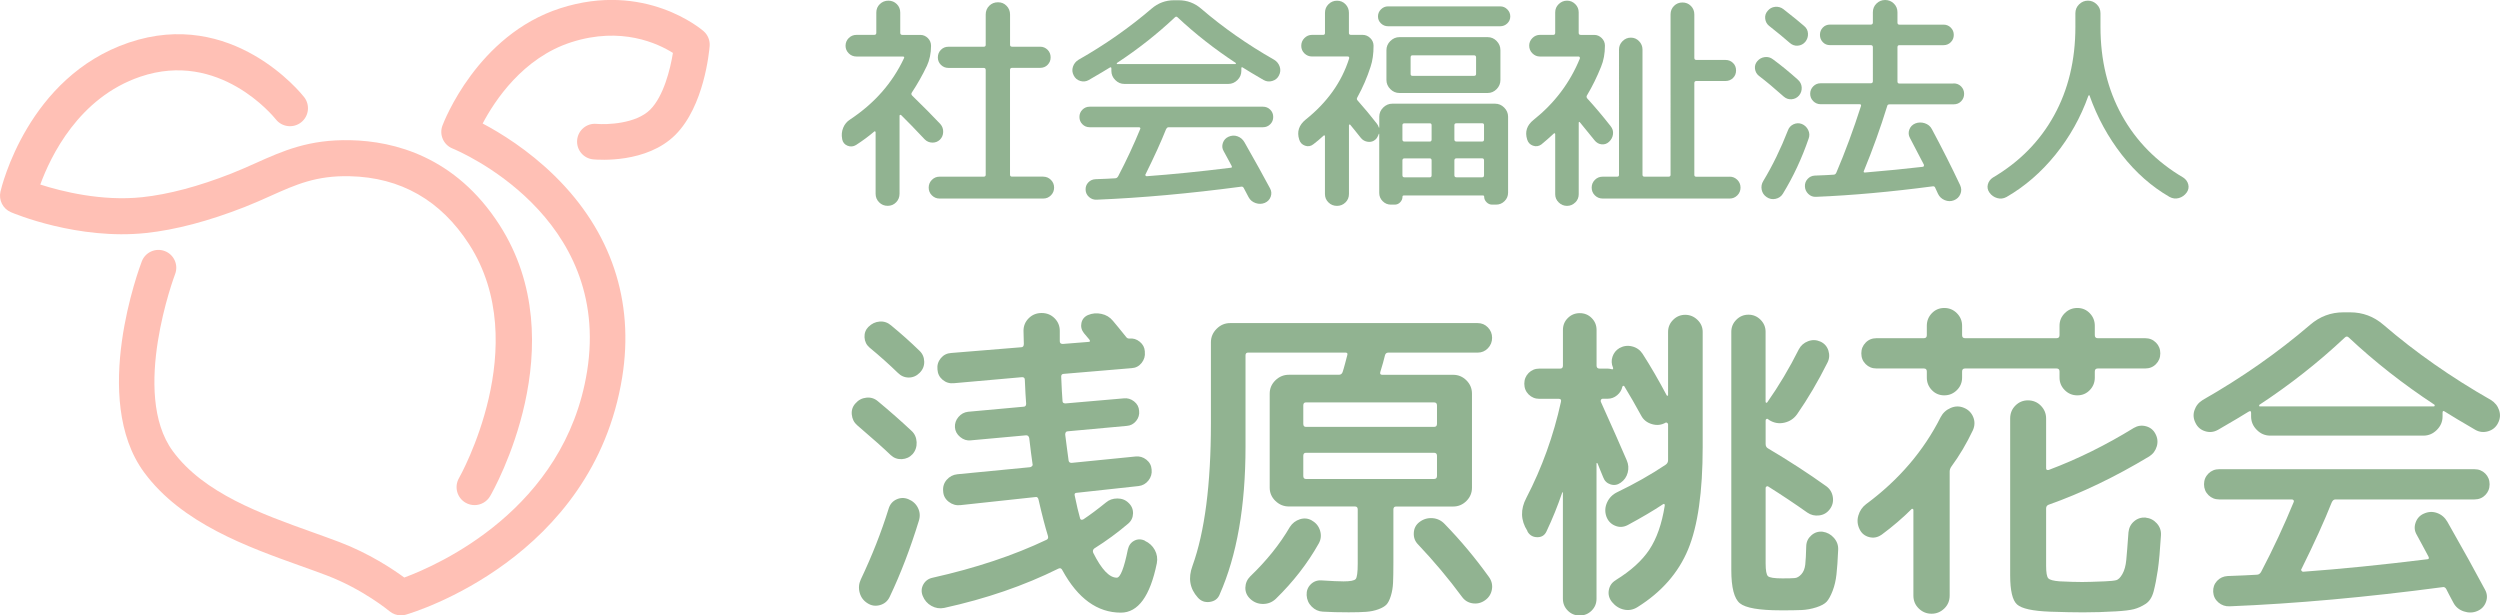 <?xml version="1.0" encoding="UTF-8"?><svg id="_レイヤー_2" xmlns="http://www.w3.org/2000/svg" viewBox="0 0 603.78 148.62"><defs><style>.cls-1{fill:#ffc0b5;}.cls-2{fill:#91b391;}</style></defs><g id="logo"><g><g><path class="cls-1" d="M114.61,121.99c-.74,0-1.49-.19-2.17-.58-2.08-1.2-2.79-3.86-1.59-5.94,.18-.31,18.12-32.12,2.45-56.47-6.85-10.64-16.55-16.17-28.83-16.44-8.11-.19-13,2.01-19.18,4.78-1.96,.88-3.99,1.79-6.24,2.67-8.65,3.39-16.64,5.5-23.74,6.26-16.51,1.77-32.02-4.74-32.67-5.02-1.94-.83-3-2.92-2.53-4.97,.26-1.13,6.62-27.72,30.99-35.99,24.98-8.48,41.66,12.27,42.35,13.16,1.48,1.89,1.16,4.62-.73,6.1-1.88,1.48-4.61,1.16-6.1-.72h0c-.55-.69-13.65-16.79-32.73-10.31-14.89,5.05-21.69,19.28-24.16,26.05,5.11,1.64,14.82,4.1,24.65,3.05,6.34-.68,13.57-2.6,21.49-5.71,2.06-.81,3.99-1.68,5.86-2.51,6.61-2.96,12.85-5.77,22.93-5.54,10.55,.23,25.35,3.96,35.95,20.43,18.56,28.85-1.38,64.05-2.24,65.53-.81,1.39-2.27,2.17-3.77,2.17Z"/><path class="cls-1" d="M96.84,148.62c-1,0-1.99-.35-2.78-1.01-.06-.05-6.38-5.3-15.15-8.64-2-.76-4.12-1.52-6.36-2.32-12.79-4.58-28.7-10.27-37.75-22.58-13.05-17.75-1.07-49.6-.55-50.95,.85-2.22,3.34-3.33,5.56-2.48,2.22,.85,3.33,3.34,2.48,5.56-.11,.28-10.82,28.8-.55,42.76,7.49,10.19,21.42,15.17,33.71,19.57,2.28,.82,4.43,1.59,6.52,2.38,7.17,2.73,12.83,6.49,15.67,8.57,8.17-3.02,38.77-16.45,44.14-49.74,6.07-37.61-30.94-53.25-32.52-53.89-2.15-.88-3.22-3.32-2.41-5.5,.33-.89,8.4-21.9,28.48-28.36,20.41-6.56,34.03,5.04,34.6,5.54,1.03,.9,1.57,2.23,1.46,3.59-.12,1.46-1.35,14.51-8.27,21.44-6.93,6.93-18.55,6.05-19.85,5.93-2.37-.22-4.1-2.32-3.88-4.69,.22-2.36,2.31-4.11,4.68-3.88h0c2.43,.21,9.5,.02,12.96-3.44,3.22-3.22,4.85-9.7,5.49-13.7-3.6-2.27-12.46-6.47-24.55-2.58-11.69,3.76-18.5,14.12-21.4,19.63,4.18,2.2,10.96,6.33,17.41,12.66,13.63,13.38,19.26,30.19,16.29,48.63-7.06,43.76-50.41,56.8-52.25,57.33-.39,.11-.8,.17-1.2,.17Z"/></g><g><g><path class="cls-2" d="M223.8,16.02c-.99,2.09-2.18,4.2-3.58,6.33-.18,.26-.15,.51,.11,.77,2.68,2.61,4.94,4.88,6.77,6.83,.48,.55,.71,1.19,.69,1.93-.02,.73-.28,1.36-.8,1.87-.51,.48-1.13,.71-1.84,.69-.72-.02-1.33-.28-1.84-.8-2.35-2.5-4.24-4.44-5.67-5.84-.07-.07-.16-.09-.25-.05-.09,.04-.14,.09-.14,.17v18.88c0,.81-.28,1.5-.83,2.06-.55,.57-1.23,.85-2.04,.85s-1.5-.28-2.06-.85c-.57-.57-.85-1.26-.85-2.06v-14.87c0-.07-.04-.14-.11-.19-.07-.06-.15-.05-.22,.03-1.4,1.18-2.86,2.26-4.4,3.25-.66,.4-1.35,.46-2.06,.17-.72-.29-1.15-.83-1.29-1.6v-.06c-.18-.92-.1-1.81,.25-2.67,.35-.86,.91-1.53,1.68-2.01,5.87-3.89,10.2-8.81,12.99-14.76,.15-.29,.06-.44-.28-.44h-11.18c-.73,0-1.36-.26-1.87-.77-.51-.51-.77-1.12-.77-1.82,0-.73,.26-1.36,.77-1.87,.51-.51,1.14-.77,1.87-.77h4.29c.33,0,.5-.17,.5-.5V3.03c0-.81,.28-1.49,.85-2.04,.57-.55,1.26-.83,2.06-.83s1.49,.28,2.04,.83,.83,1.23,.83,2.04V7.93c0,.33,.17,.5,.5,.5h4.35c.7,0,1.3,.26,1.82,.77,.51,.51,.77,1.14,.77,1.87,0,1.8-.35,3.45-1.05,4.96Zm28.19,26.65c.7,0,1.3,.26,1.82,.77,.51,.51,.77,1.14,.77,1.87s-.26,1.36-.77,1.87c-.51,.51-1.12,.77-1.82,.77h-25.11c-.7,0-1.3-.26-1.82-.77s-.77-1.14-.77-1.87,.26-1.36,.77-1.87c.51-.51,1.12-.77,1.82-.77h10.68c.33,0,.5-.15,.5-.44V16.9c0-.33-.17-.5-.5-.5h-8.53c-.7,0-1.29-.25-1.79-.74-.5-.5-.74-1.09-.74-1.79,0-.73,.25-1.35,.74-1.84,.5-.5,1.09-.74,1.79-.74h8.53c.33,0,.5-.15,.5-.44V3.52c0-.84,.28-1.55,.85-2.12s1.27-.85,2.12-.85,1.5,.28,2.06,.85c.57,.57,.85,1.28,.85,2.12v7.32c0,.29,.17,.44,.5,.44h6.77c.7,0,1.29,.25,1.79,.74,.5,.5,.74,1.11,.74,1.84s-.24,1.29-.72,1.79c-.48,.5-1.08,.74-1.82,.74h-6.77c-.33,0-.5,.17-.5,.5v25.33c0,.29,.17,.44,.5,.44h7.54Z"/><path class="cls-2" d="M262.95,19.33c-.66,.37-1.35,.44-2.06,.22-.72-.22-1.24-.66-1.57-1.32-.37-.7-.43-1.4-.19-2.12,.24-.72,.69-1.27,1.35-1.68,6.39-3.63,12.26-7.74,17.62-12.33,1.58-1.36,3.39-2.04,5.45-2.04h1.1c2.06,0,3.87,.68,5.45,2.04,5.25,4.51,11.12,8.63,17.62,12.33,.66,.4,1.11,.96,1.35,1.68,.24,.72,.17,1.42-.19,2.12-.33,.66-.86,1.1-1.6,1.32-.73,.22-1.43,.15-2.09-.22-2.28-1.32-3.96-2.33-5.06-3.03-.22-.15-.33-.07-.33,.22v.61c0,.84-.31,1.58-.94,2.2s-1.36,.94-2.2,.94h-25.11c-.84,0-1.58-.31-2.2-.94-.63-.62-.94-1.36-.94-2.2v-.61c0-.29-.15-.35-.44-.17-.81,.51-2.48,1.51-5.01,2.97Zm18.66,11.89c-1.18,2.97-2.83,6.61-4.96,10.9-.07,.07-.07,.17,0,.27,.07,.11,.17,.17,.27,.17,6.09-.44,12.85-1.12,20.26-2.04,.33,0,.42-.15,.28-.44-.15-.26-.44-.81-.88-1.65-.44-.84-.79-1.49-1.05-1.93-.37-.62-.43-1.28-.19-1.98,.24-.7,.69-1.19,1.35-1.49,.73-.33,1.46-.37,2.18-.11,.72,.26,1.28,.73,1.68,1.43,2.57,4.51,4.62,8.22,6.17,11.12,.37,.66,.42,1.34,.17,2.04-.26,.7-.73,1.19-1.43,1.49-.7,.29-1.43,.31-2.2,.05-.77-.26-1.34-.73-1.71-1.43-.52-.95-.9-1.69-1.16-2.2-.15-.29-.37-.4-.66-.33-12.44,1.65-24.06,2.7-34.85,3.14-.7,.04-1.31-.17-1.84-.63-.53-.46-.82-1.04-.85-1.73-.04-.7,.17-1.29,.63-1.79,.46-.5,1.04-.76,1.73-.8,2.13-.07,3.73-.15,4.79-.22,.29,0,.53-.17,.72-.5,1.98-3.78,3.76-7.6,5.34-11.45,.04-.11,.02-.2-.05-.27-.07-.07-.17-.11-.28-.11h-11.89c-.7,0-1.29-.24-1.76-.72-.48-.48-.72-1.06-.72-1.76s.24-1.28,.72-1.76,1.06-.72,1.76-.72h41.84c.7,0,1.28,.24,1.76,.72,.48,.48,.72,1.06,.72,1.76s-.24,1.29-.72,1.76c-.48,.48-1.06,.72-1.76,.72h-22.79c-.26,0-.46,.17-.61,.5Zm-11.84-16.02s-.06,.09-.06,.17,.04,.11,.11,.11h28.52c.07,0,.12-.04,.14-.11,.02-.07,0-.13-.03-.17-5.14-3.38-9.82-7.05-14.04-11.01-.22-.22-.44-.22-.66,0-4.29,4.04-8.96,7.71-13.98,11.01Z"/><path class="cls-2" d="M324.94,48.89c-.55,.55-1.23,.83-2.04,.83s-1.5-.27-2.06-.83c-.57-.55-.85-1.23-.85-2.04v-13.98c0-.07-.04-.13-.11-.17-.07-.04-.15-.02-.22,.06-.88,.81-1.71,1.51-2.48,2.09-.62,.48-1.29,.59-2.01,.33-.72-.26-1.18-.75-1.4-1.49-.59-1.87-.07-3.47,1.54-4.79,5.21-4.15,8.72-9.07,10.52-14.76,.07-.33-.04-.5-.33-.5h-8.64c-.7,0-1.3-.25-1.82-.74-.51-.5-.77-1.11-.77-1.84s.26-1.36,.77-1.87c.51-.51,1.12-.77,1.82-.77h2.7c.29,0,.44-.15,.44-.44V3.08c0-.81,.28-1.5,.85-2.06,.57-.57,1.26-.85,2.06-.85s1.49,.28,2.04,.85c.55,.57,.83,1.26,.83,2.06V7.98c0,.29,.17,.44,.5,.44h2.81c.7,0,1.31,.26,1.84,.77,.53,.51,.8,1.14,.8,1.87,0,1.95-.24,3.63-.72,5.06-.81,2.53-1.87,4.99-3.19,7.38-.18,.29-.17,.55,.06,.77,1.69,1.91,3.23,3.76,4.62,5.56,.22,.26,.38,.57,.5,.94,0,.04,.02,.06,.05,.06s.06-.02,.06-.06v-2.59c0-.84,.31-1.58,.94-2.2s1.36-.94,2.2-.94h24.83c.84,0,1.58,.31,2.2,.94,.62,.62,.94,1.36,.94,2.2v18.33c0,.81-.28,1.5-.85,2.06-.57,.57-1.26,.85-2.06,.85h-.94c-.51,0-.96-.19-1.35-.58-.39-.39-.58-.84-.58-1.35,0-.18-.09-.28-.28-.28h-19.11c-.22,0-.33,.09-.33,.28,0,.51-.18,.96-.55,1.35-.37,.39-.81,.58-1.32,.58h-.94c-.77,0-1.43-.28-1.98-.83-.55-.55-.83-1.21-.83-1.98v-14.26s-.02-.05-.06-.05-.05,.02-.05,.05c-.22,.62-.48,1.07-.77,1.32-.52,.48-1.13,.67-1.84,.58-.72-.09-1.29-.41-1.73-.96-.29-.37-.73-.92-1.32-1.65-.59-.73-.99-1.23-1.21-1.49-.04-.07-.1-.1-.19-.08-.09,.02-.14,.06-.14,.14v16.63c0,.81-.28,1.49-.83,2.04ZM362.32,1.54c.66,0,1.23,.24,1.71,.72,.48,.48,.72,1.05,.72,1.71s-.24,1.22-.72,1.68c-.48,.46-1.05,.69-1.71,.69h-27.09c-.66,0-1.23-.23-1.71-.69-.48-.46-.72-1.02-.72-1.68s.24-1.23,.72-1.71c.48-.48,1.05-.72,1.71-.72h27.09Zm-21.64,20.92h-2.7c-.84,0-1.58-.31-2.2-.94-.62-.62-.94-1.36-.94-2.2v-7.21c0-.84,.31-1.58,.94-2.2s1.36-.94,2.2-.94h21.31c.84,0,1.57,.31,2.17,.94,.61,.62,.91,1.36,.91,2.2v7.21c0,.84-.3,1.58-.91,2.2-.61,.62-1.33,.94-2.17,.94h-18.61Zm-1.98,7.76v3.47c0,.33,.17,.5,.5,.5h6.11c.29,0,.44-.17,.44-.5v-3.47c0-.29-.15-.44-.44-.44h-6.11c-.33,0-.5,.15-.5,.44Zm0,8.53v3.58c0,.33,.17,.5,.5,.5h6.11c.29,0,.44-.17,.44-.5v-3.58c0-.33-.15-.5-.44-.5h-6.11c-.33,0-.5,.17-.5,.5Zm1.98-24.89v4.02c0,.29,.15,.44,.44,.44h14.87c.33,0,.5-.15,.5-.44v-4.02c0-.33-.17-.5-.5-.5h-14.87c-.29,0-.44,.17-.44,.5Zm10.57,16.35v3.47c0,.33,.17,.5,.5,.5h6.22c.29,0,.44-.17,.44-.5v-3.47c0-.29-.15-.44-.44-.44h-6.22c-.33,0-.5,.15-.5,.44Zm0,8.53v3.58c0,.33,.17,.5,.5,.5h6.22c.29,0,.44-.17,.44-.5v-3.58c0-.33-.15-.5-.44-.5h-6.22c-.33,0-.5,.17-.5,.5Z"/><path class="cls-2" d="M380.44,48.89c-.55,.55-1.21,.83-1.98,.83s-1.44-.27-2.01-.83c-.57-.55-.85-1.21-.85-1.98v-14.54c0-.07-.04-.13-.11-.17-.07-.04-.13-.04-.17,0-1.14,1.06-2.17,1.96-3.08,2.7-.62,.44-1.29,.53-2.01,.28-.72-.26-1.18-.75-1.4-1.49-.59-1.87-.07-3.45,1.54-4.73,5.07-4.04,8.79-8.97,11.18-14.81,.04-.11,.03-.22-.03-.33-.05-.11-.14-.17-.25-.17h-9.36c-.7,0-1.3-.26-1.82-.77-.51-.51-.77-1.14-.77-1.87,0-.7,.26-1.3,.77-1.82,.51-.51,1.12-.77,1.82-.77h3.25c.29,0,.44-.17,.44-.5V2.97c0-.77,.28-1.43,.85-1.98,.57-.55,1.24-.83,2.01-.83s1.43,.28,1.98,.83c.55,.55,.83,1.21,.83,1.98V7.93c0,.33,.17,.5,.5,.5h3.25c.7,0,1.3,.26,1.82,.77,.51,.51,.77,1.12,.77,1.82,0,1.91-.31,3.62-.94,5.12-.99,2.46-2.11,4.74-3.36,6.83-.18,.26-.18,.51,0,.77,1.91,2.09,3.8,4.33,5.67,6.72,.48,.59,.67,1.24,.58,1.95-.09,.72-.41,1.33-.96,1.84-.52,.48-1.11,.68-1.79,.61-.68-.07-1.24-.39-1.68-.94-1.8-2.24-2.99-3.71-3.58-4.4-.07-.07-.14-.09-.19-.06-.05,.04-.08,.09-.08,.17v17.29c0,.77-.28,1.43-.83,1.98Zm37.33-6.22c.7,0,1.3,.26,1.82,.77,.51,.51,.77,1.14,.77,1.87s-.26,1.36-.77,1.87c-.52,.51-1.12,.77-1.82,.77h-30.72c-.73,0-1.36-.26-1.87-.77-.52-.51-.77-1.14-.77-1.87s.26-1.36,.77-1.87c.51-.51,1.14-.77,1.87-.77h3.52c.29,0,.44-.15,.44-.44V11.95c0-.77,.28-1.44,.85-2.01,.57-.57,1.24-.85,2.01-.85s1.43,.28,1.98,.85c.55,.57,.83,1.24,.83,2.01v30.28c0,.29,.17,.44,.5,.44h5.78c.33,0,.5-.15,.5-.44V3.47c0-.81,.28-1.49,.83-2.04,.55-.55,1.23-.83,2.04-.83s1.49,.27,2.04,.83c.55,.55,.83,1.23,.83,2.04V13.98c0,.33,.17,.5,.5,.5h7.05c.7,0,1.29,.24,1.79,.72,.5,.48,.74,1.08,.74,1.82s-.25,1.34-.74,1.82c-.5,.48-1.09,.72-1.79,.72h-7.05c-.33,0-.5,.17-.5,.5v22.19c0,.29,.17,.44,.5,.44h8.09Z"/><path class="cls-2" d="M424.81,18.33c-.55-.44-.87-1.01-.96-1.71-.09-.7,.1-1.32,.58-1.87,.48-.55,1.07-.87,1.79-.96,.72-.09,1.37,.08,1.95,.52,1.91,1.4,3.91,3.03,6,4.9,.59,.51,.91,1.14,.96,1.87,.05,.73-.16,1.4-.63,1.98-.48,.55-1.07,.85-1.79,.91-.72,.06-1.35-.16-1.9-.63-2.31-2.06-4.31-3.73-6-5.01Zm6.99,13.16c.26-.7,.72-1.19,1.38-1.49,.66-.29,1.32-.31,1.98-.06,.7,.29,1.21,.78,1.54,1.46,.33,.68,.37,1.37,.11,2.06-1.65,4.81-3.73,9.25-6.22,13.32-.4,.66-.99,1.07-1.76,1.24s-1.49,.03-2.15-.41c-.66-.44-1.06-1.04-1.21-1.79-.15-.75-.02-1.46,.39-2.12,2.24-3.71,4.22-7.78,5.95-12.22Zm-4.52-25.22c-.55-.44-.87-1.02-.96-1.73-.09-.72,.1-1.35,.58-1.9,.48-.59,1.08-.92,1.82-.99,.73-.07,1.39,.11,1.98,.55,2.39,1.87,4.06,3.23,5.01,4.07,.59,.48,.9,1.09,.94,1.84,.04,.75-.18,1.42-.66,2.01-.48,.55-1.07,.85-1.79,.91-.72,.06-1.35-.16-1.9-.63-1.29-1.14-2.96-2.51-5.01-4.13Zm44.54,13.87c.73,0,1.34,.25,1.82,.74,.48,.5,.72,1.09,.72,1.79s-.24,1.29-.72,1.79c-.48,.5-1.08,.74-1.82,.74h-15.42c-.37,0-.57,.13-.61,.39-1.62,5.25-3.49,10.46-5.62,15.64-.15,.29-.07,.44,.22,.44,5.21-.44,9.87-.9,13.98-1.38,.11,0,.19-.05,.25-.17,.05-.11,.06-.22,.03-.33-1.03-2.02-2.15-4.17-3.36-6.44-.37-.66-.42-1.34-.17-2.04,.26-.7,.73-1.19,1.43-1.49,.73-.29,1.5-.31,2.29-.06,.79,.26,1.37,.73,1.73,1.43,2.46,4.59,4.74,9.1,6.83,13.54,.33,.73,.35,1.45,.05,2.15-.29,.7-.81,1.19-1.54,1.49-.73,.29-1.48,.28-2.23-.03-.75-.31-1.29-.82-1.62-1.51-.15-.29-.37-.77-.66-1.43-.11-.33-.33-.46-.66-.39-10.02,1.32-19.4,2.17-28.13,2.53-.73,.04-1.36-.19-1.87-.69-.52-.5-.79-1.09-.83-1.79-.04-.7,.17-1.3,.63-1.82,.46-.51,1.04-.79,1.73-.83,2.06-.07,3.58-.15,4.57-.22,.29,0,.51-.17,.66-.5,2.13-4.99,4.11-10.35,5.95-16.08,.07-.29-.04-.44-.33-.44h-9.41c-.7,0-1.29-.25-1.79-.74-.5-.5-.74-1.09-.74-1.79s.25-1.29,.74-1.79c.5-.5,1.09-.74,1.79-.74h12.11c.33,0,.5-.17,.5-.5V11.4c0-.33-.17-.5-.5-.5h-9.86c-.7,0-1.28-.24-1.73-.72-.46-.48-.69-1.06-.69-1.76s.23-1.28,.69-1.76c.46-.48,1.04-.72,1.73-.72h9.86c.33,0,.5-.17,.5-.5V2.97c0-.84,.29-1.55,.88-2.12,.59-.57,1.28-.85,2.09-.85s1.5,.28,2.09,.85c.59,.57,.88,1.28,.88,2.12v2.48c0,.33,.15,.5,.44,.5h10.68c.7,0,1.28,.24,1.76,.72,.48,.48,.72,1.06,.72,1.76s-.24,1.29-.72,1.76c-.48,.48-1.06,.72-1.76,.72h-10.68c-.29,0-.44,.17-.44,.5v8.26c0,.33,.15,.5,.44,.5h13.1Z"/><path class="cls-2" d="M480.48,46.52c-.44-.62-.57-1.29-.39-1.98s.59-1.25,1.21-1.65c6.42-3.78,11.35-8.78,14.78-15,3.43-6.22,5.15-13.35,5.15-21.39V3.19c0-.84,.3-1.56,.91-2.15,.61-.59,1.31-.88,2.12-.88s1.51,.29,2.12,.88c.61,.59,.91,1.3,.91,2.15v3.3c0,8.04,1.73,15.17,5.18,21.39,3.45,6.22,8.39,11.22,14.81,15,.62,.4,1.03,.96,1.21,1.65,.18,.7,.05,1.36-.39,1.98-.48,.66-1.1,1.1-1.87,1.32s-1.52,.13-2.26-.27c-4.33-2.5-8.17-5.88-11.51-10.16-3.34-4.28-5.95-9.06-7.82-14.34-.07-.11-.17-.09-.27,.06-1.87,5.25-4.53,10-7.98,14.26-3.45,4.26-7.38,7.65-11.78,10.19-.73,.4-1.49,.5-2.26,.27-.77-.22-1.4-.66-1.87-1.32Z"/></g><g><path class="cls-2" d="M215.13,109.92c-1.62-1.57-4.33-3.98-8.11-7.22-.76-.65-1.19-1.5-1.3-2.56-.11-1.05,.19-1.96,.89-2.72,.7-.81,1.58-1.27,2.64-1.38,1.06-.11,1.99,.19,2.8,.89,2.81,2.33,5.52,4.71,8.11,7.14,.76,.7,1.16,1.61,1.22,2.72,.05,1.11-.27,2.07-.97,2.88-.7,.76-1.57,1.16-2.6,1.22-1.03,.05-1.92-.27-2.68-.97Zm-5.6,35.78c-.97-.6-1.61-1.45-1.91-2.56-.3-1.11-.2-2.18,.28-3.21,2.7-5.68,4.95-11.39,6.73-17.12,.32-1.03,.95-1.76,1.87-2.19,.92-.43,1.87-.46,2.84-.08,1.08,.43,1.87,1.14,2.35,2.11,.49,.97,.57,2,.24,3.08-2.06,6.71-4.41,12.85-7.06,18.42-.49,1.03-1.27,1.69-2.35,1.99-1.08,.3-2.08,.15-3-.45Zm.24-66.78c.76-.76,1.65-1.18,2.68-1.26,1.03-.08,1.95,.23,2.76,.93,2.43,2,4.71,4.03,6.82,6.09,.76,.7,1.15,1.58,1.18,2.64,.03,1.05-.34,1.96-1.1,2.72-.76,.76-1.64,1.14-2.64,1.14s-1.88-.38-2.64-1.14c-2.11-2.05-4.38-4.08-6.82-6.09-.76-.65-1.16-1.47-1.22-2.48-.05-1,.27-1.85,.97-2.56Zm66.7,51.68c1.08,.49,1.89,1.23,2.43,2.23,.54,1,.7,2.07,.49,3.2-1.62,7.95-4.52,11.93-8.68,11.93-5.68,0-10.39-3.41-14.12-10.22-.22-.49-.54-.62-.97-.41-8.28,4.11-17.47,7.27-27.59,9.49-1.08,.22-2.11,.05-3.08-.49-.97-.54-1.68-1.35-2.11-2.43-.38-.97-.32-1.89,.16-2.76,.49-.86,1.24-1.41,2.27-1.62,10.39-2.33,19.55-5.38,27.51-9.17,.32-.16,.43-.46,.32-.89-.7-2.27-1.46-5.19-2.27-8.76-.11-.54-.38-.76-.81-.65l-18.09,1.95c-1.03,.11-1.96-.16-2.8-.81-.84-.65-1.29-1.49-1.34-2.51-.11-1.08,.17-2.01,.85-2.8,.68-.78,1.53-1.23,2.56-1.34l17.53-1.7c.16,0,.32-.08,.49-.24s.22-.32,.16-.49c-.22-1.46-.49-3.57-.81-6.33-.11-.43-.35-.65-.73-.65l-13.39,1.22c-.92,.11-1.77-.16-2.56-.81-.78-.65-1.2-1.43-1.26-2.35-.05-.92,.23-1.75,.85-2.48,.62-.73,1.39-1.15,2.31-1.26l13.39-1.22c.43,0,.65-.24,.65-.73-.11-1.35-.22-3.27-.32-5.76,0-.43-.22-.65-.65-.65l-16.47,1.46c-1.03,.11-1.93-.16-2.72-.81-.78-.65-1.2-1.49-1.26-2.51-.11-1.03,.16-1.93,.81-2.72,.65-.78,1.49-1.2,2.52-1.26l16.88-1.38c.43,0,.65-.27,.65-.81,0-.32-.01-.84-.04-1.54-.03-.7-.04-1.24-.04-1.62,0-1.19,.42-2.2,1.26-3.04,.84-.84,1.88-1.26,3.12-1.26s2.28,.42,3.12,1.26c.84,.84,1.26,1.85,1.26,3.04v2.52c0,.43,.24,.65,.73,.65l6.17-.49c.43,0,.51-.19,.24-.57-.16-.16-.38-.42-.65-.77-.27-.35-.49-.61-.65-.77-.6-.76-.8-1.58-.61-2.47,.19-.89,.72-1.53,1.58-1.91,1.03-.43,2.11-.53,3.25-.28,1.14,.24,2.05,.8,2.76,1.66,.11,.11,.57,.66,1.38,1.66,.81,1,1.43,1.77,1.87,2.31,.16,.22,.41,.33,.73,.33,.92-.11,1.76,.15,2.52,.77,.76,.62,1.16,1.39,1.22,2.31v.16c.11,.97-.15,1.85-.77,2.64-.62,.78-1.42,1.2-2.39,1.26l-16.39,1.38c-.43,0-.65,.22-.65,.65,.11,2.71,.22,4.68,.32,5.92,0,.38,.24,.57,.73,.57l14.04-1.22c.92-.11,1.76,.14,2.51,.73,.76,.6,1.16,1.35,1.22,2.27,.11,.92-.14,1.74-.73,2.47-.6,.73-1.35,1.12-2.27,1.18l-14.2,1.3c-.43,0-.65,.27-.65,.81,.11,.87,.26,2.03,.45,3.49,.19,1.46,.31,2.38,.37,2.76,.05,.38,.3,.57,.73,.57l15.42-1.54c.97-.11,1.85,.15,2.64,.77,.78,.62,1.2,1.42,1.26,2.39,.11,.97-.15,1.85-.77,2.64-.62,.78-1.42,1.23-2.39,1.34l-14.85,1.62c-.49,0-.68,.22-.57,.65,.49,2.38,.92,4.22,1.3,5.52,.11,.38,.38,.46,.81,.24,1.62-1.08,3.43-2.43,5.44-4.06,.76-.65,1.68-.97,2.76-.97s1.97,.35,2.68,1.05c.76,.7,1.12,1.56,1.1,2.56-.03,1-.42,1.83-1.18,2.47-2.54,2.16-5.27,4.17-8.19,6-.32,.27-.41,.62-.24,1.05,2,4,3.89,6,5.68,6,.86,0,1.76-2.27,2.68-6.82,.22-.97,.73-1.68,1.54-2.11,.81-.43,1.68-.43,2.6,0Z"/><path class="cls-2" d="M294.56,143.59c-.43,1.03-1.23,1.62-2.39,1.78-1.16,.16-2.12-.19-2.88-1.05-1.95-2.16-2.38-4.71-1.3-7.63,2.97-8.22,4.46-19.72,4.46-34.48v-19.55c0-1.24,.46-2.33,1.38-3.25,.92-.92,2-1.38,3.25-1.38h59.8c.97,0,1.8,.35,2.47,1.05,.68,.7,1.01,1.54,1.01,2.51s-.34,1.81-1.01,2.52c-.68,.7-1.5,1.05-2.47,1.05h-21.58c-.43,0-.7,.22-.81,.65-.27,1.14-.65,2.49-1.14,4.06-.11,.43,.05,.65,.49,.65h17.12c1.24,0,2.31,.45,3.2,1.34,.89,.89,1.34,1.96,1.34,3.21v22.72c0,1.24-.45,2.31-1.34,3.2s-1.96,1.34-3.2,1.34h-13.79c-.43,0-.65,.24-.65,.73v13.06c0,1.95-.03,3.49-.08,4.62-.05,1.14-.23,2.19-.53,3.16-.3,.97-.65,1.68-1.06,2.11-.41,.43-1.05,.81-1.95,1.14s-1.87,.53-2.92,.61c-1.05,.08-2.47,.12-4.26,.12-2.33,0-4.41-.05-6.25-.16-1.03-.05-1.92-.46-2.68-1.22-.76-.76-1.16-1.68-1.22-2.76-.05-1.03,.27-1.89,.97-2.6,.7-.7,1.57-1.03,2.6-.97,2.43,.16,4.22,.24,5.36,.24,1.62,0,2.6-.19,2.92-.57,.32-.38,.49-1.62,.49-3.73v-13.06c0-.49-.22-.73-.65-.73h-15.98c-1.25,0-2.33-.45-3.25-1.34-.92-.89-1.38-1.96-1.38-3.2v-22.72c0-1.24,.46-2.31,1.38-3.21,.92-.89,2-1.34,3.25-1.34h12.09c.43,0,.73-.22,.89-.65,.16-.49,.37-1.19,.61-2.11s.42-1.6,.53-2.03c.11-.38-.05-.57-.49-.57h-23.45c-.43,0-.65,.22-.65,.65v22.07c0,14.39-2.08,26.29-6.25,35.7Zm22.31-17.85c.97,.54,1.62,1.35,1.95,2.43,.32,1.08,.22,2.11-.32,3.08-2.71,4.82-6.17,9.28-10.39,13.39-.87,.81-1.89,1.22-3.08,1.22s-2.22-.41-3.08-1.22c-.81-.76-1.2-1.66-1.18-2.72,.03-1.05,.42-1.96,1.18-2.72,3.95-3.79,7.14-7.76,9.57-11.93,.59-.92,1.41-1.54,2.43-1.87,1.03-.32,2-.22,2.92,.32Zm29.45-28.56h-30.91c-.43,0-.65,.24-.65,.73v4.46c0,.49,.22,.73,.65,.73h30.91c.49,0,.73-.24,.73-.73v-4.46c0-.49-.24-.73-.73-.73Zm.73,17.77v-4.87c0-.49-.24-.73-.73-.73h-30.91c-.43,0-.65,.24-.65,.73v4.87c0,.49,.22,.73,.65,.73h30.91c.49,0,.73-.24,.73-.73Zm-4.22,11.12c.92-.7,1.96-1.01,3.12-.93,1.16,.08,2.15,.56,2.96,1.42,3.84,3.95,7.41,8.22,10.71,12.82,.65,.92,.88,1.92,.69,3-.19,1.08-.74,1.95-1.66,2.6-.92,.65-1.92,.89-3,.73s-1.95-.7-2.6-1.62c-3.19-4.33-6.71-8.52-10.55-12.58-.76-.76-1.11-1.69-1.05-2.8,.05-1.11,.51-1.99,1.38-2.64Z"/><path class="cls-2" d="M390.22,140.1c3.62-2.22,6.33-4.67,8.11-7.34,1.78-2.68,3.03-6.23,3.73-10.67,0-.38-.14-.49-.41-.32-2.27,1.51-5.11,3.19-8.52,5.03-1.03,.54-2.06,.6-3.08,.16-1.03-.43-1.73-1.19-2.11-2.27-.38-1.14-.31-2.26,.2-3.37,.51-1.11,1.34-1.93,2.47-2.47,4.16-2,8.03-4.19,11.6-6.57,.43-.27,.65-.65,.65-1.14v-8.68c0-.11-.07-.22-.2-.32-.14-.11-.26-.13-.37-.08-1.03,.6-2.14,.72-3.33,.37-1.19-.35-2.06-1.04-2.6-2.07-1.35-2.49-2.71-4.84-4.06-7.06-.05-.11-.14-.15-.24-.12-.11,.03-.19,.1-.24,.2-.16,.81-.58,1.5-1.26,2.07-.68,.57-1.45,.85-2.31,.85h-1.22c-.16,0-.28,.08-.37,.24s-.1,.32-.04,.49c2.7,6,4.79,10.71,6.25,14.12,.43,.97,.51,1.98,.24,3-.27,1.03-.84,1.84-1.7,2.43-.76,.54-1.57,.68-2.43,.41-.87-.27-1.46-.84-1.78-1.7-.16-.38-.41-.97-.73-1.78-.33-.81-.54-1.35-.65-1.62-.05-.05-.11-.08-.16-.08s-.08,.05-.08,.16v32.62c0,1.14-.39,2.1-1.18,2.88-.78,.78-1.74,1.18-2.88,1.18s-2.1-.39-2.88-1.18c-.78-.78-1.18-1.74-1.18-2.88v-25.64l-.08-.08-.08,.08c-1.08,3.19-2.35,6.33-3.81,9.41-.43,.92-1.16,1.38-2.19,1.38s-1.81-.43-2.35-1.3l-.08-.24c-1.62-2.54-1.7-5.19-.24-7.95,3.79-7.3,6.57-15.04,8.36-23.2,.11-.49-.05-.73-.49-.73h-4.71c-1.03,0-1.89-.35-2.6-1.05-.7-.7-1.05-1.57-1.05-2.6s.35-1.89,1.05-2.6c.7-.7,1.57-1.05,2.6-1.05h5.03c.43,0,.65-.24,.65-.73v-8.6c0-1.14,.39-2.1,1.18-2.88,.78-.78,1.74-1.18,2.88-1.18s2.1,.39,2.88,1.18c.78,.78,1.18,1.74,1.18,2.88v8.6c0,.49,.24,.73,.73,.73h1.95c.27,0,.62,.05,1.05,.16,.11,.05,.19,.03,.24-.08s.05-.22,0-.32c-.38-.86-.42-1.74-.12-2.64,.3-.89,.85-1.58,1.66-2.07,.97-.54,2-.68,3.08-.41,1.08,.27,1.92,.87,2.52,1.78,1.95,3.03,3.89,6.38,5.84,10.06,.05,.05,.12,.08,.2,.08s.12-.05,.12-.16v-15.25c0-1.14,.41-2.11,1.22-2.92,.81-.81,1.78-1.22,2.92-1.22s2.12,.41,2.96,1.22c.84,.81,1.26,1.78,1.26,2.92v27.75c0,10.87-1.18,19.14-3.53,24.79-2.35,5.65-6.42,10.29-12.21,13.91-1.03,.65-2.11,.85-3.24,.61-1.14-.24-2.11-.85-2.92-1.83-.7-.87-.96-1.83-.77-2.88,.19-1.05,.74-1.85,1.66-2.39Zm39.84,7.3c-5.19,0-8.48-.57-9.86-1.7s-2.07-3.81-2.07-8.03v-57.53c0-1.14,.41-2.11,1.22-2.92,.81-.81,1.78-1.22,2.92-1.22s2.11,.41,2.92,1.22c.81,.81,1.22,1.78,1.22,2.92v16.88c0,.11,.04,.19,.12,.24s.18,.03,.28-.08c2.81-4,5.36-8.28,7.63-12.82,.49-.92,1.23-1.57,2.23-1.95,1-.38,1.99-.35,2.96,.08s1.62,1.16,1.95,2.19c.32,1.03,.24,2-.24,2.92-2.27,4.54-4.71,8.68-7.3,12.41-.76,1.08-1.78,1.77-3.08,2.07-1.3,.3-2.51,.09-3.65-.61l-.32-.24c-.11-.11-.23-.12-.37-.04s-.2,.2-.2,.37v5.68c0,.49,.19,.84,.57,1.05,5.03,2.98,9.74,6.03,14.12,9.17,.86,.65,1.38,1.51,1.54,2.6,.16,1.08-.08,2.06-.73,2.92-.65,.87-1.5,1.37-2.56,1.5-1.05,.14-2.02-.09-2.88-.69-2.98-2.11-6.14-4.22-9.49-6.33-.11-.05-.23-.04-.37,.04s-.2,.2-.2,.37v18.17c0,1.73,.19,2.77,.57,3.12,.38,.35,1.54,.53,3.49,.53,1.46,0,2.46-.03,3-.08,.54-.05,1.07-.37,1.58-.93,.51-.57,.82-1.34,.93-2.31s.19-2.49,.24-4.54c.05-1.03,.47-1.88,1.26-2.56,.78-.68,1.69-.96,2.72-.85,1.08,.16,1.99,.66,2.72,1.5,.73,.84,1.07,1.8,1.01,2.88-.11,2.49-.24,4.46-.41,5.92-.16,1.46-.47,2.79-.93,3.98-.46,1.19-.93,2.05-1.42,2.6-.49,.54-1.33,1-2.51,1.38-1.19,.38-2.37,.6-3.53,.65-1.16,.05-2.85,.08-5.07,.08Z"/><path class="cls-2" d="M454.4,129.15c-.92,.65-1.91,.84-2.96,.57-1.05-.27-1.83-.89-2.31-1.87-.54-1.08-.65-2.19-.32-3.33s.95-2.06,1.87-2.76c7.9-5.84,13.9-12.85,18.01-21.01,.54-1.03,1.35-1.77,2.43-2.23,1.08-.46,2.14-.47,3.16-.04,1.08,.43,1.84,1.18,2.27,2.23s.41,2.12-.08,3.21c-1.51,3.19-3.24,6.11-5.19,8.76-.27,.38-.41,.78-.41,1.22v29.94c0,1.24-.43,2.28-1.3,3.12-.87,.84-1.89,1.26-3.08,1.26s-2.22-.42-3.08-1.26c-.87-.84-1.3-1.88-1.3-3.12v-20.69c0-.11-.05-.19-.16-.24s-.19-.05-.24,0c-2.16,2.16-4.6,4.25-7.3,6.25Zm63.69-47.47c1.03,0,1.89,.35,2.6,1.06,.7,.7,1.05,1.57,1.05,2.6s-.35,1.89-1.05,2.6-1.57,1.05-2.6,1.05h-11.44c-.49,0-.73,.24-.73,.73v1.46c0,1.19-.41,2.21-1.22,3.04-.81,.84-1.81,1.26-3,1.26s-2.2-.42-3.04-1.26c-.84-.84-1.26-1.85-1.26-3.04v-1.46c0-.49-.24-.73-.73-.73h-22.07c-.49,0-.73,.24-.73,.73v1.46c0,1.19-.42,2.21-1.26,3.04s-1.85,1.26-3.04,1.26-2.19-.42-3-1.26c-.81-.84-1.22-1.85-1.22-3.04v-1.46c0-.49-.24-.73-.73-.73h-11.44c-1.03,0-1.89-.35-2.6-1.05-.7-.7-1.05-1.57-1.05-2.6s.35-1.89,1.05-2.6,1.57-1.06,2.6-1.06h11.44c.49,0,.73-.24,.73-.73v-2.27c0-1.19,.41-2.2,1.22-3.04,.81-.84,1.81-1.26,3-1.26s2.2,.42,3.04,1.26c.84,.84,1.26,1.85,1.26,3.04v2.27c0,.49,.24,.73,.73,.73h22.07c.49,0,.73-.24,.73-.73v-2.27c0-1.19,.42-2.2,1.26-3.04s1.85-1.26,3.04-1.26,2.19,.42,3,1.26c.81,.84,1.22,1.85,1.22,3.04v2.27c0,.49,.24,.73,.73,.73h11.44Zm.08,43.33c1.08,.11,1.99,.57,2.72,1.38s1.07,1.76,1.01,2.84c-.22,3.62-.47,6.45-.77,8.48-.3,2.03-.64,3.74-1.01,5.15-.38,1.41-1.03,2.41-1.95,3-.92,.59-1.85,1.01-2.8,1.26-.95,.24-2.39,.42-4.34,.53-2.65,.16-5.3,.24-7.95,.24-2.06,0-4.71-.05-7.95-.16-4.22-.16-6.88-.74-7.99-1.75-1.11-1-1.66-3.34-1.66-7.02v-37.89c0-1.24,.42-2.28,1.26-3.12,.84-.84,1.85-1.26,3.04-1.26s2.28,.43,3.12,1.3c.84,.87,1.26,1.89,1.26,3.08v12.01c0,.38,.22,.51,.65,.41,6.92-2.6,13.77-5.98,20.53-10.14,.92-.54,1.89-.68,2.92-.41,1.03,.27,1.78,.87,2.27,1.78,.54,.97,.66,1.99,.37,3.04-.3,1.05-.91,1.88-1.83,2.47-8.28,4.98-16.39,8.87-24.34,11.68-.38,.16-.57,.46-.57,.89v13.79c0,1.68,.17,2.71,.53,3.08,.35,.38,1.26,.62,2.72,.73,2.27,.11,4.08,.16,5.44,.16,1.08,0,2.92-.05,5.52-.16,1.3-.05,2.2-.15,2.72-.28,.51-.13,1.01-.63,1.5-1.5,.49-.86,.8-1.99,.93-3.37,.13-1.38,.31-3.61,.53-6.69,.11-1.08,.55-1.96,1.34-2.64,.78-.68,1.72-.99,2.8-.93Z"/><path class="cls-2" d="M535.62,103.83c-.97,.54-1.99,.65-3.04,.32-1.05-.32-1.83-.97-2.31-1.95-.54-1.03-.64-2.07-.28-3.12,.35-1.05,1.01-1.88,1.99-2.48,9.41-5.36,18.07-11.41,25.96-18.17,2.33-2,5-3,8.03-3h1.62c3.03,0,5.71,1,8.03,3,7.73,6.65,16.39,12.71,25.96,18.17,.97,.6,1.64,1.42,1.99,2.48s.26,2.1-.28,3.12c-.49,.97-1.27,1.62-2.35,1.95-1.08,.32-2.11,.22-3.08-.32-3.35-1.95-5.84-3.43-7.46-4.46-.32-.22-.49-.11-.49,.32v.89c0,1.25-.46,2.33-1.38,3.25-.92,.92-2,1.38-3.24,1.38h-37c-1.24,0-2.33-.46-3.24-1.38-.92-.92-1.38-2-1.38-3.25v-.89c0-.43-.22-.51-.65-.24-1.19,.76-3.65,2.22-7.38,4.38Zm27.51,17.53c-1.73,4.38-4.17,9.74-7.3,16.07-.11,.11-.11,.24,0,.41,.11,.16,.24,.24,.41,.24,8.98-.65,18.93-1.65,29.86-3,.49,0,.62-.22,.41-.65-.22-.38-.65-1.19-1.3-2.43-.65-1.24-1.16-2.19-1.54-2.84-.54-.92-.64-1.89-.28-2.92,.35-1.03,1.01-1.76,1.99-2.19,1.08-.49,2.15-.54,3.2-.16,1.06,.38,1.88,1.08,2.48,2.11,3.79,6.65,6.82,12.12,9.09,16.39,.54,.97,.62,1.97,.24,3-.38,1.03-1.08,1.76-2.11,2.19-1.03,.43-2.11,.46-3.24,.08-1.14-.38-1.98-1.08-2.52-2.11-.76-1.41-1.33-2.49-1.7-3.25-.22-.43-.54-.6-.97-.49-18.34,2.43-35.46,3.98-51.36,4.62-1.03,.05-1.93-.26-2.72-.93-.78-.68-1.2-1.53-1.26-2.56-.05-1.03,.26-1.91,.93-2.64,.68-.73,1.53-1.12,2.56-1.18,3.14-.11,5.49-.22,7.06-.32,.43,0,.78-.24,1.05-.73,2.92-5.57,5.54-11.2,7.87-16.88,.05-.16,.03-.3-.08-.41-.11-.11-.24-.16-.41-.16h-17.53c-1.03,0-1.89-.35-2.6-1.05-.7-.7-1.06-1.57-1.06-2.6s.35-1.89,1.06-2.6c.7-.7,1.57-1.05,2.6-1.05h61.66c1.03,0,1.89,.35,2.6,1.05,.7,.7,1.05,1.57,1.05,2.6s-.35,1.89-1.05,2.6c-.7,.7-1.57,1.05-2.6,1.05h-33.59c-.38,0-.68,.24-.89,.73Zm-17.44-23.61c-.05,.05-.08,.13-.08,.24s.05,.16,.16,.16h42.03c.11,0,.18-.05,.2-.16s.01-.19-.04-.24c-7.57-4.98-14.47-10.39-20.69-16.23-.32-.32-.65-.32-.97,0-6.33,5.95-13.2,11.36-20.61,16.23Z"/></g></g></g></g></svg>